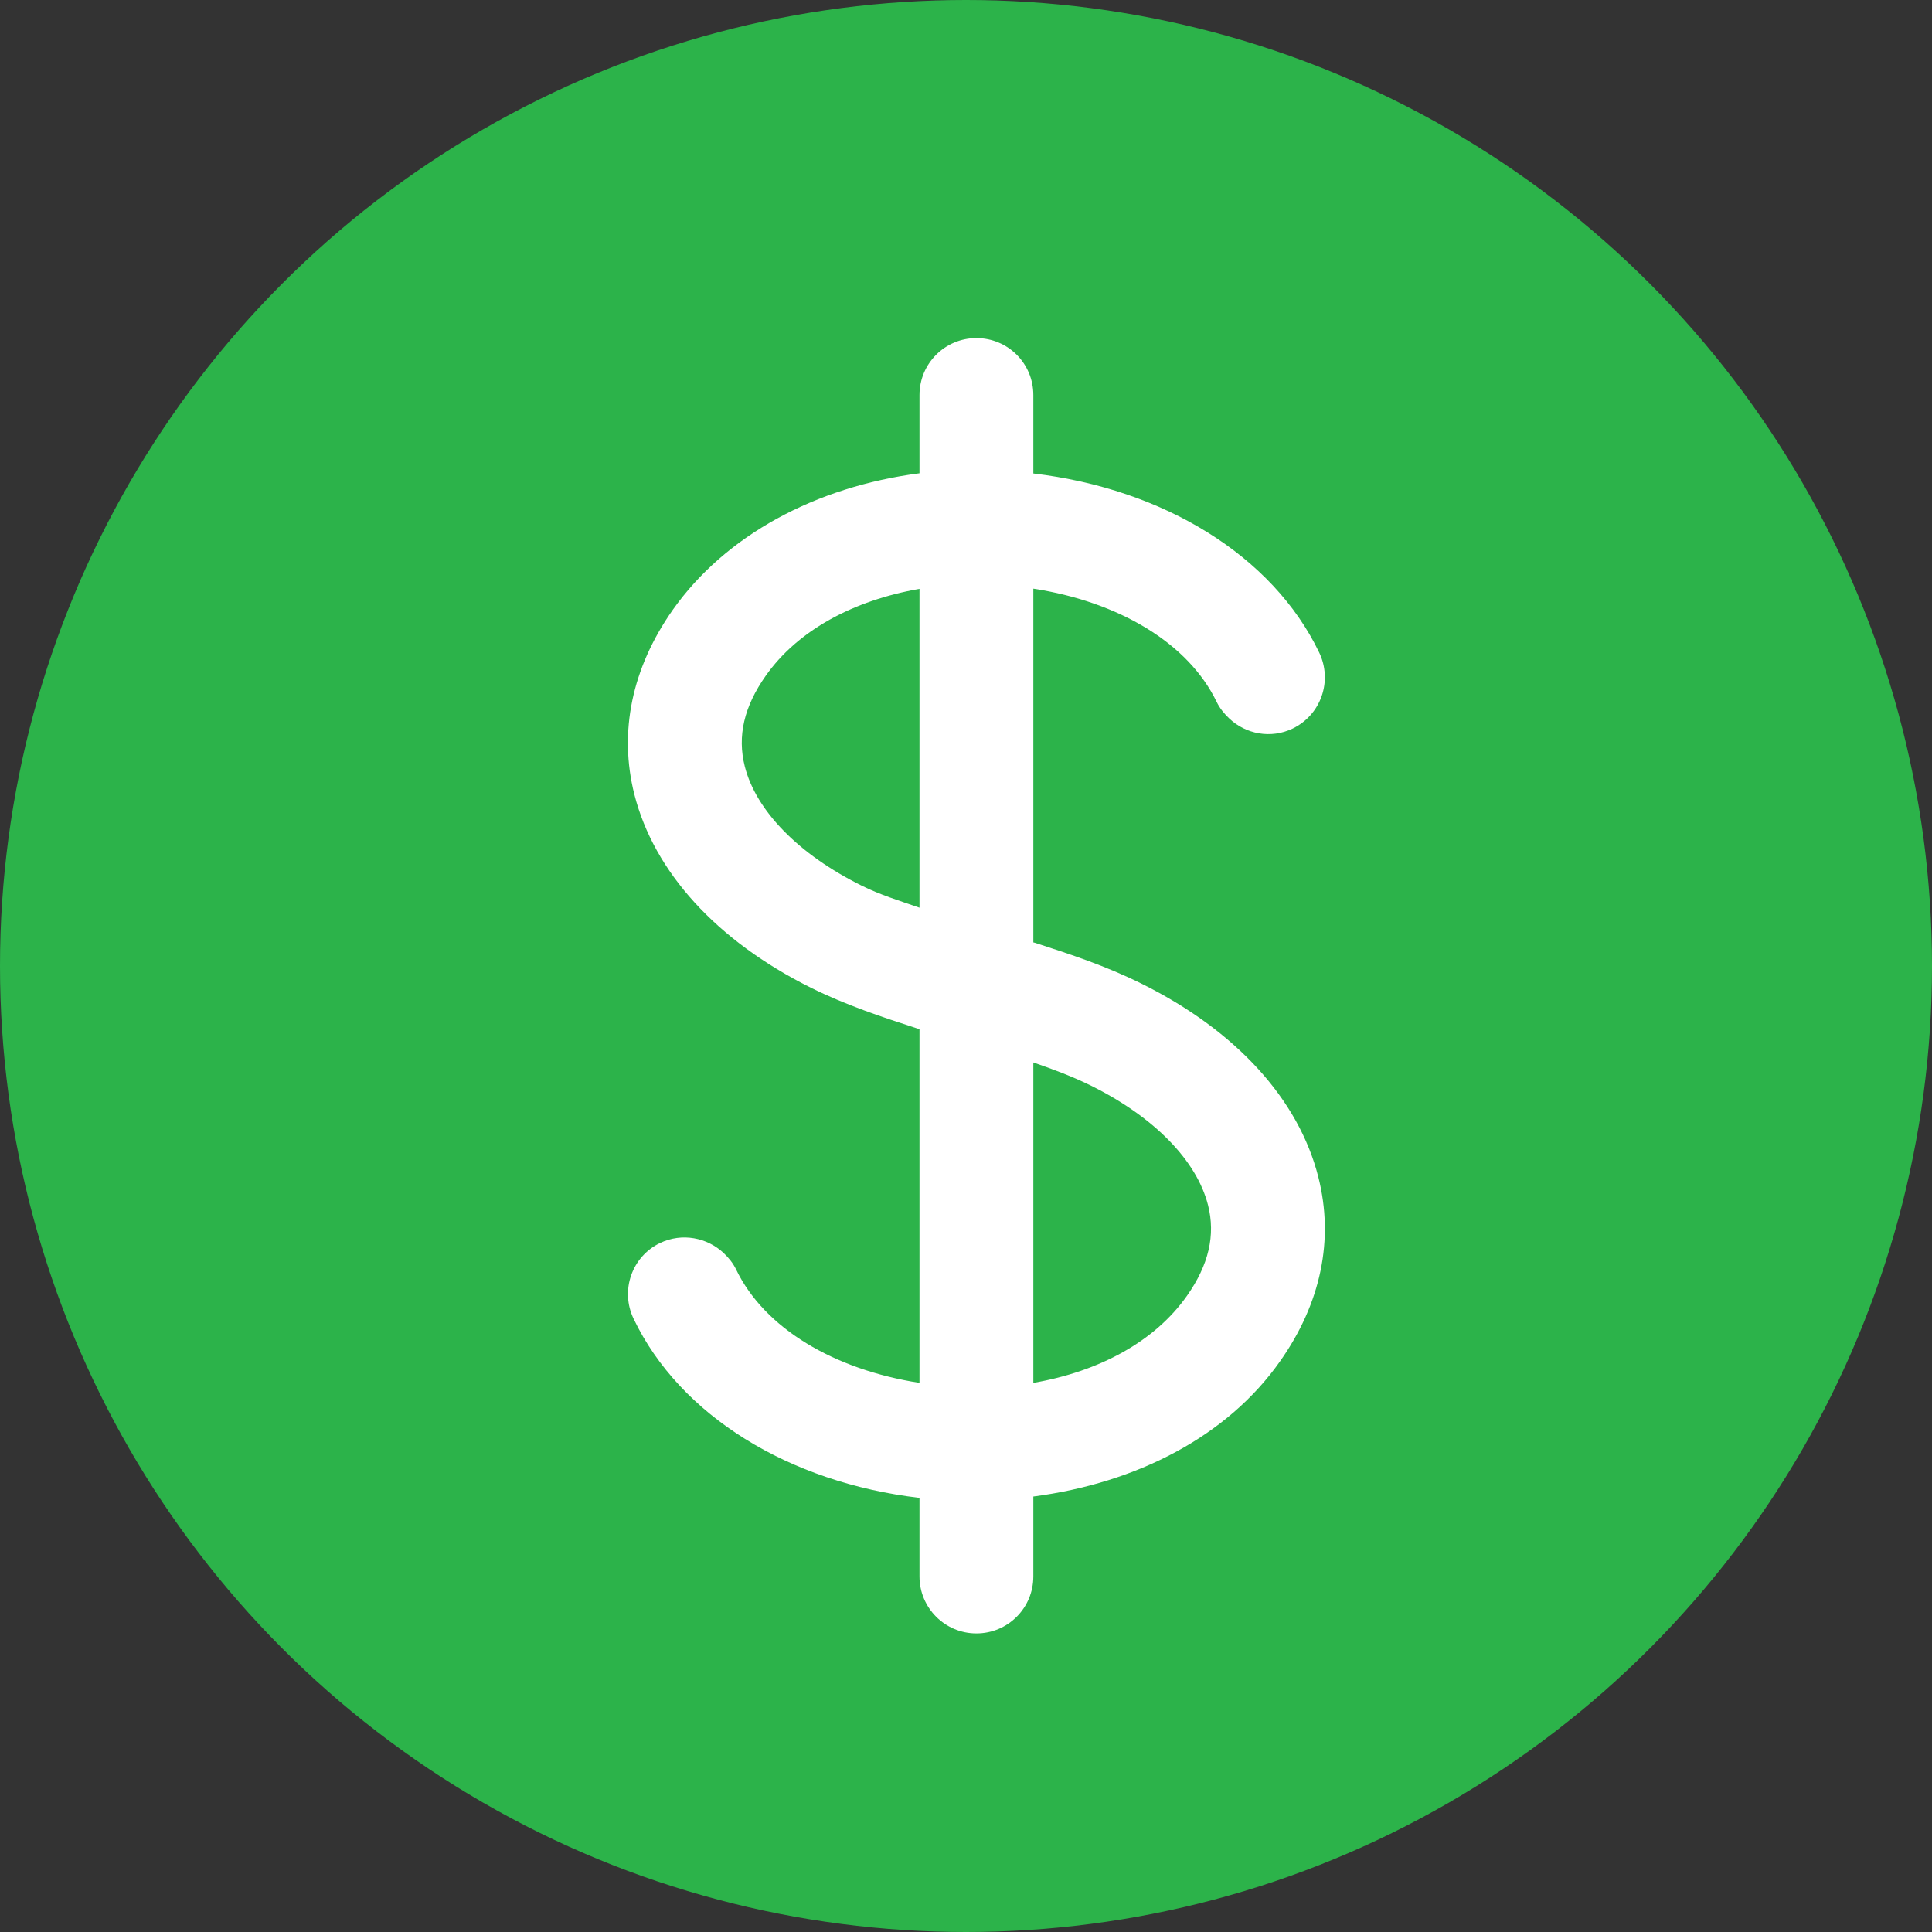 <svg width="40" height="40" viewBox="0 0 40 40" fill="none" xmlns="http://www.w3.org/2000/svg">
<rect x="0" y="0" width="40" height="40" fill="#333333" stroke="none"/>
<circle cx="20" cy="20" r="20" fill="#2CB34A"/>
<path fill-rule="evenodd" clip-rule="evenodd" d="M24.575 26.828C23.91 27.773 22.762 28.395 21.394 28.631V21.997C21.812 22.141 22.215 22.292 22.594 22.48C23.898 23.128 24.777 24.029 25.011 24.951C25.169 25.573 25.025 26.189 24.575 26.828ZM19.037 18.793C18.629 18.651 18.209 18.522 17.837 18.335C16.535 17.689 15.653 16.787 15.42 15.867C15.262 15.242 15.403 14.629 15.856 13.988C16.521 13.045 17.674 12.43 19.037 12.191V18.793ZM23.643 20.37C22.898 19.998 22.151 19.755 21.425 19.519L21.394 19.512V19.161V12.187C23.163 12.46 24.603 13.314 25.19 14.533C25.254 14.665 25.346 14.775 25.447 14.872C25.791 15.2 26.31 15.301 26.763 15.084C27.35 14.801 27.595 14.097 27.312 13.509C26.35 11.505 24.091 10.121 21.394 9.803V8.179C21.394 7.526 20.869 7 20.215 7C19.565 7 19.037 7.526 19.037 8.179V9.799C16.891 10.077 15.019 11.079 13.925 12.632C13.081 13.835 12.808 15.153 13.133 16.445C13.541 18.055 14.838 19.477 16.785 20.448C17.528 20.816 18.268 21.058 18.987 21.292L19.037 21.306V21.655V28.631C17.268 28.355 15.828 27.502 15.241 26.285C15.177 26.151 15.085 26.04 14.984 25.944C14.64 25.621 14.121 25.519 13.668 25.734C13.081 26.014 12.836 26.719 13.119 27.306C14.081 29.313 16.34 30.694 19.037 31.012V32.639C19.037 33.29 19.565 33.818 20.215 33.818C20.869 33.818 21.394 33.29 21.394 32.639V30.984C23.537 30.704 25.412 29.737 26.503 28.183C27.35 26.983 27.623 25.665 27.295 24.371C26.888 22.761 25.593 21.339 23.643 20.37Z" fill="white"/>
</svg>
